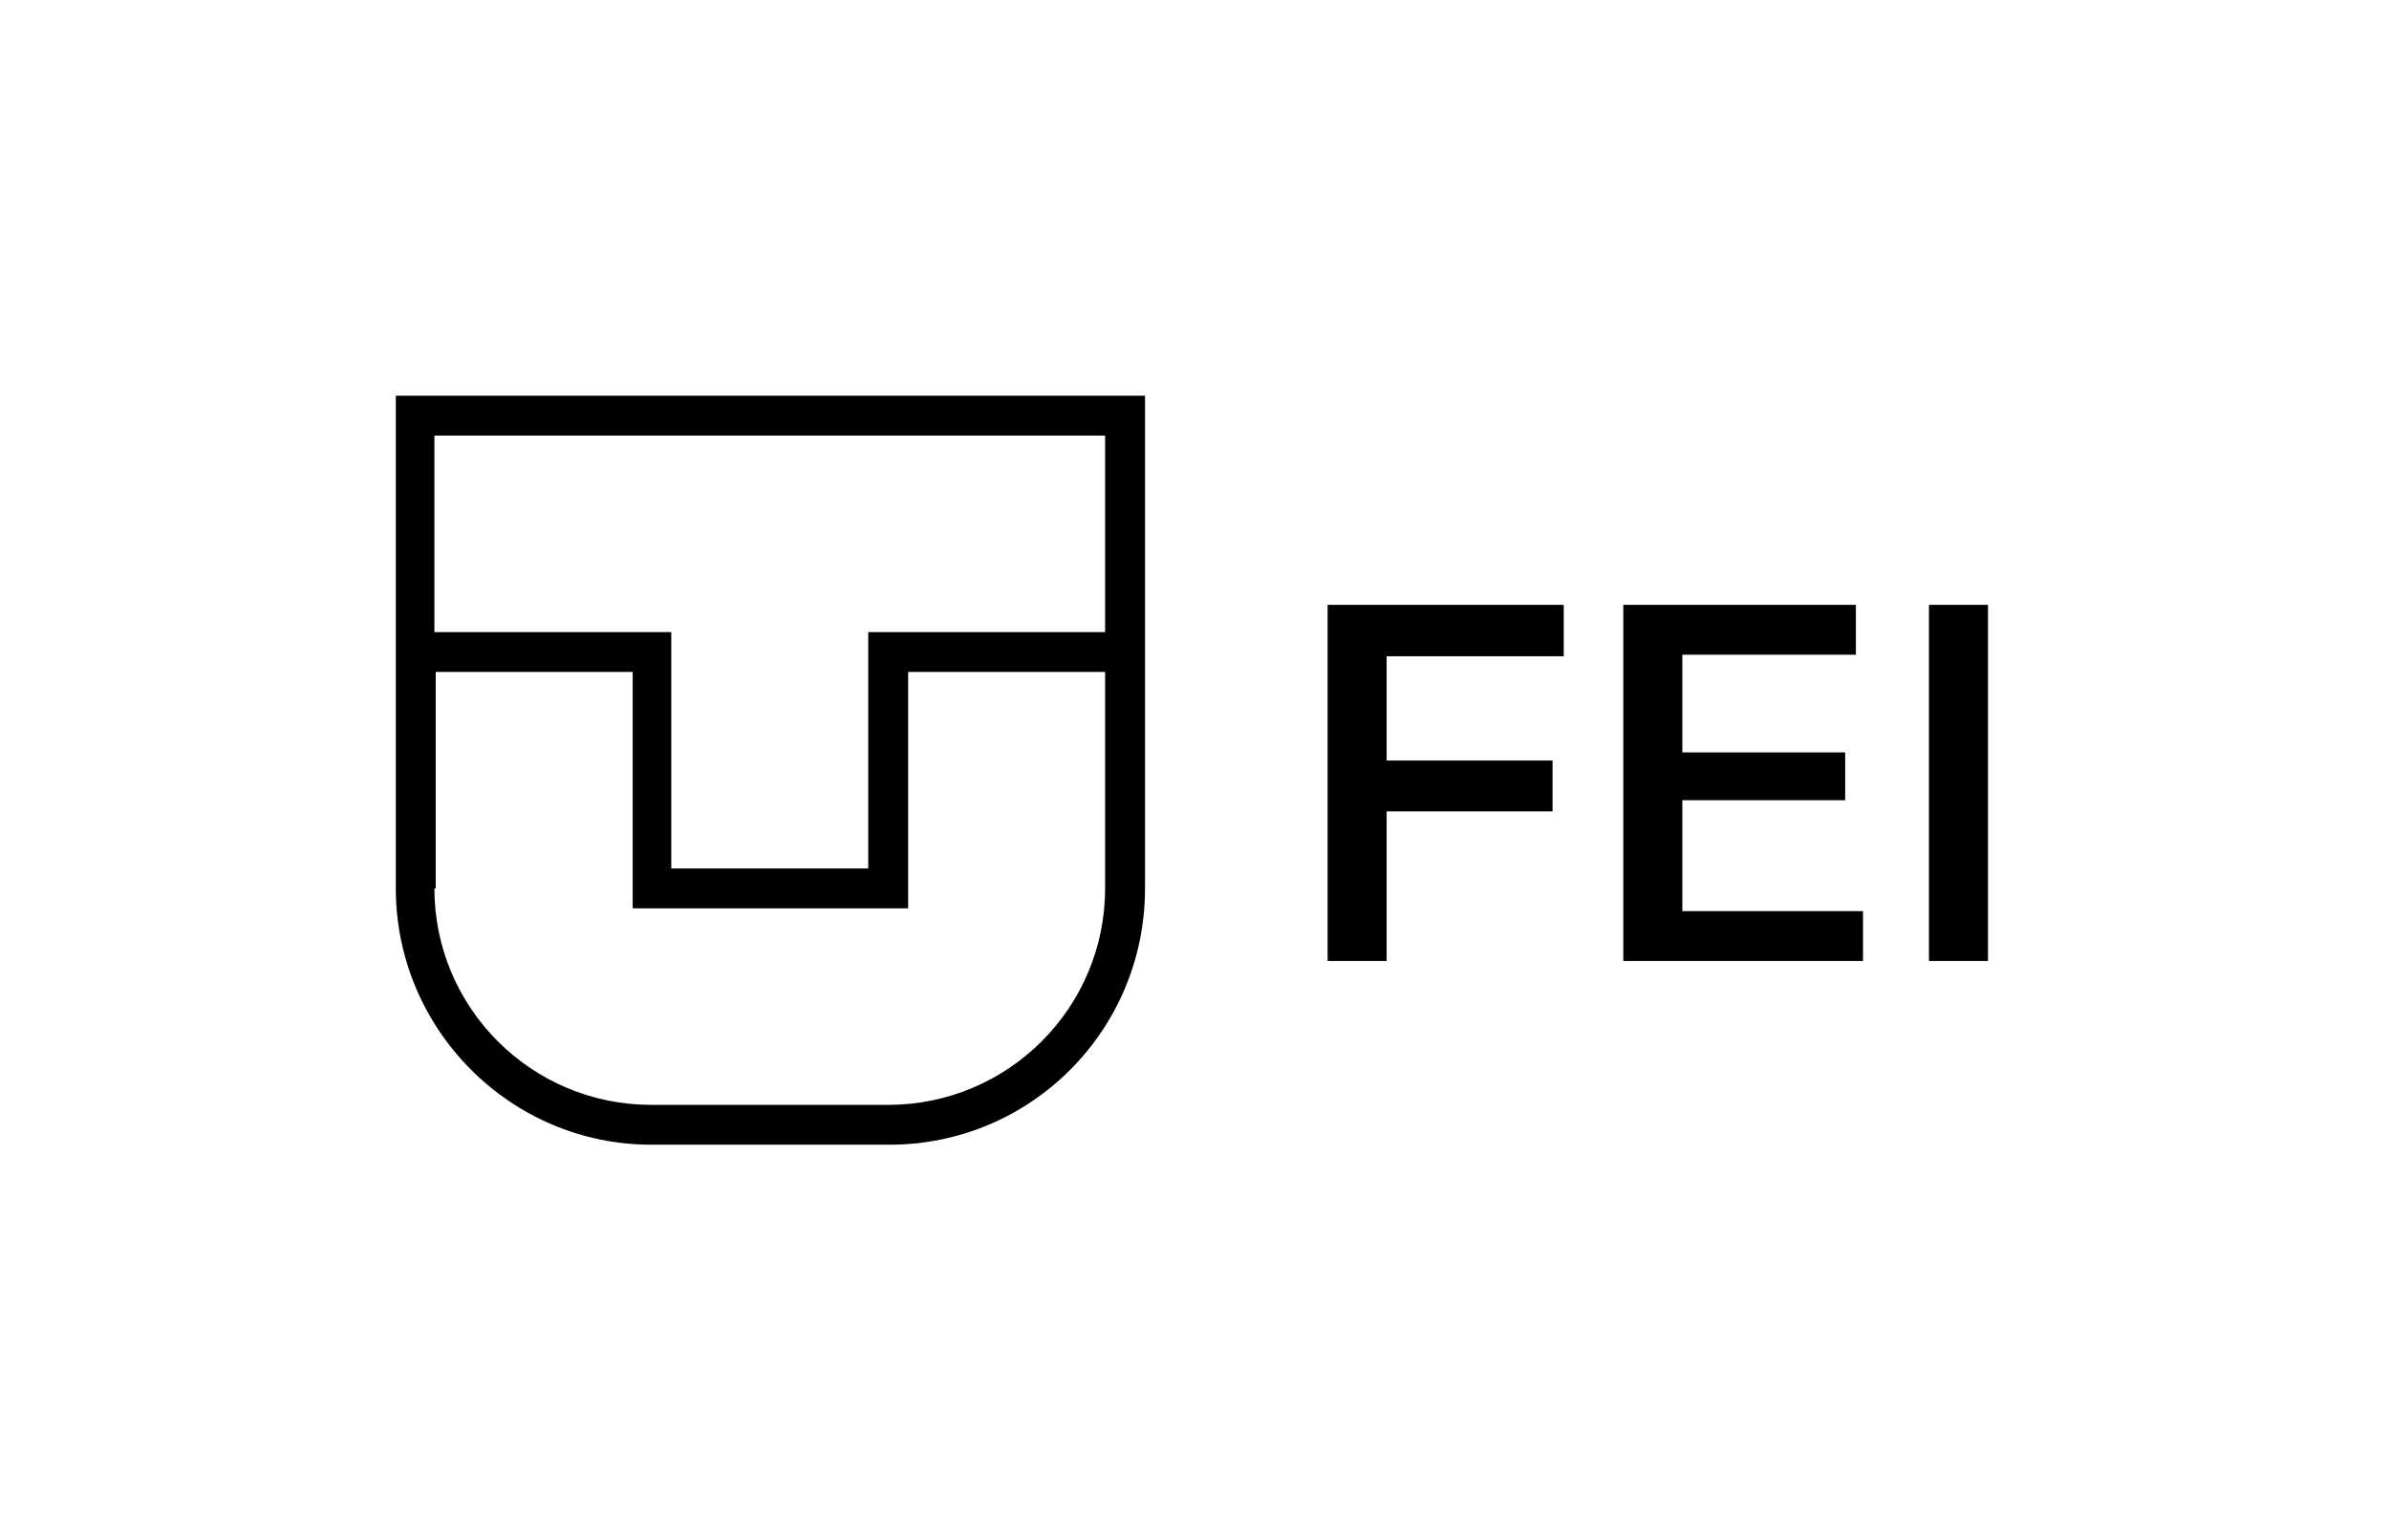 <svg width="169" height="109" viewBox="0 0 169 109" fill="none" xmlns="http://www.w3.org/2000/svg">
<path d="M109.828 57.416H98.092V68H93.916V42.8H110.62V46.436H98.092V53.816H109.828V57.416ZM114.834 68V42.8H131.286V46.328H119.01V53.24H130.53V56.624H119.01V64.472H131.79V68H114.834ZM140.632 42.8V68H136.456V42.8H140.632Z" fill="black"/>
<path d="M62.925 81C72.904 81 81 72.918 81 62.864V28H28V62.864C28 72.825 36.096 81 46.075 81H62.831H62.925ZM30.824 30.819H78.176V44.727H61.419V61.454H47.487V44.727H30.73V30.819H30.824ZM30.824 62.864V47.546H44.757V64.273H64.243V47.546H78.176V62.864C78.176 71.321 71.304 78.181 62.831 78.181H46.075C37.602 78.181 30.73 71.321 30.73 62.864H30.824Z" fill="black"/>
</svg>
